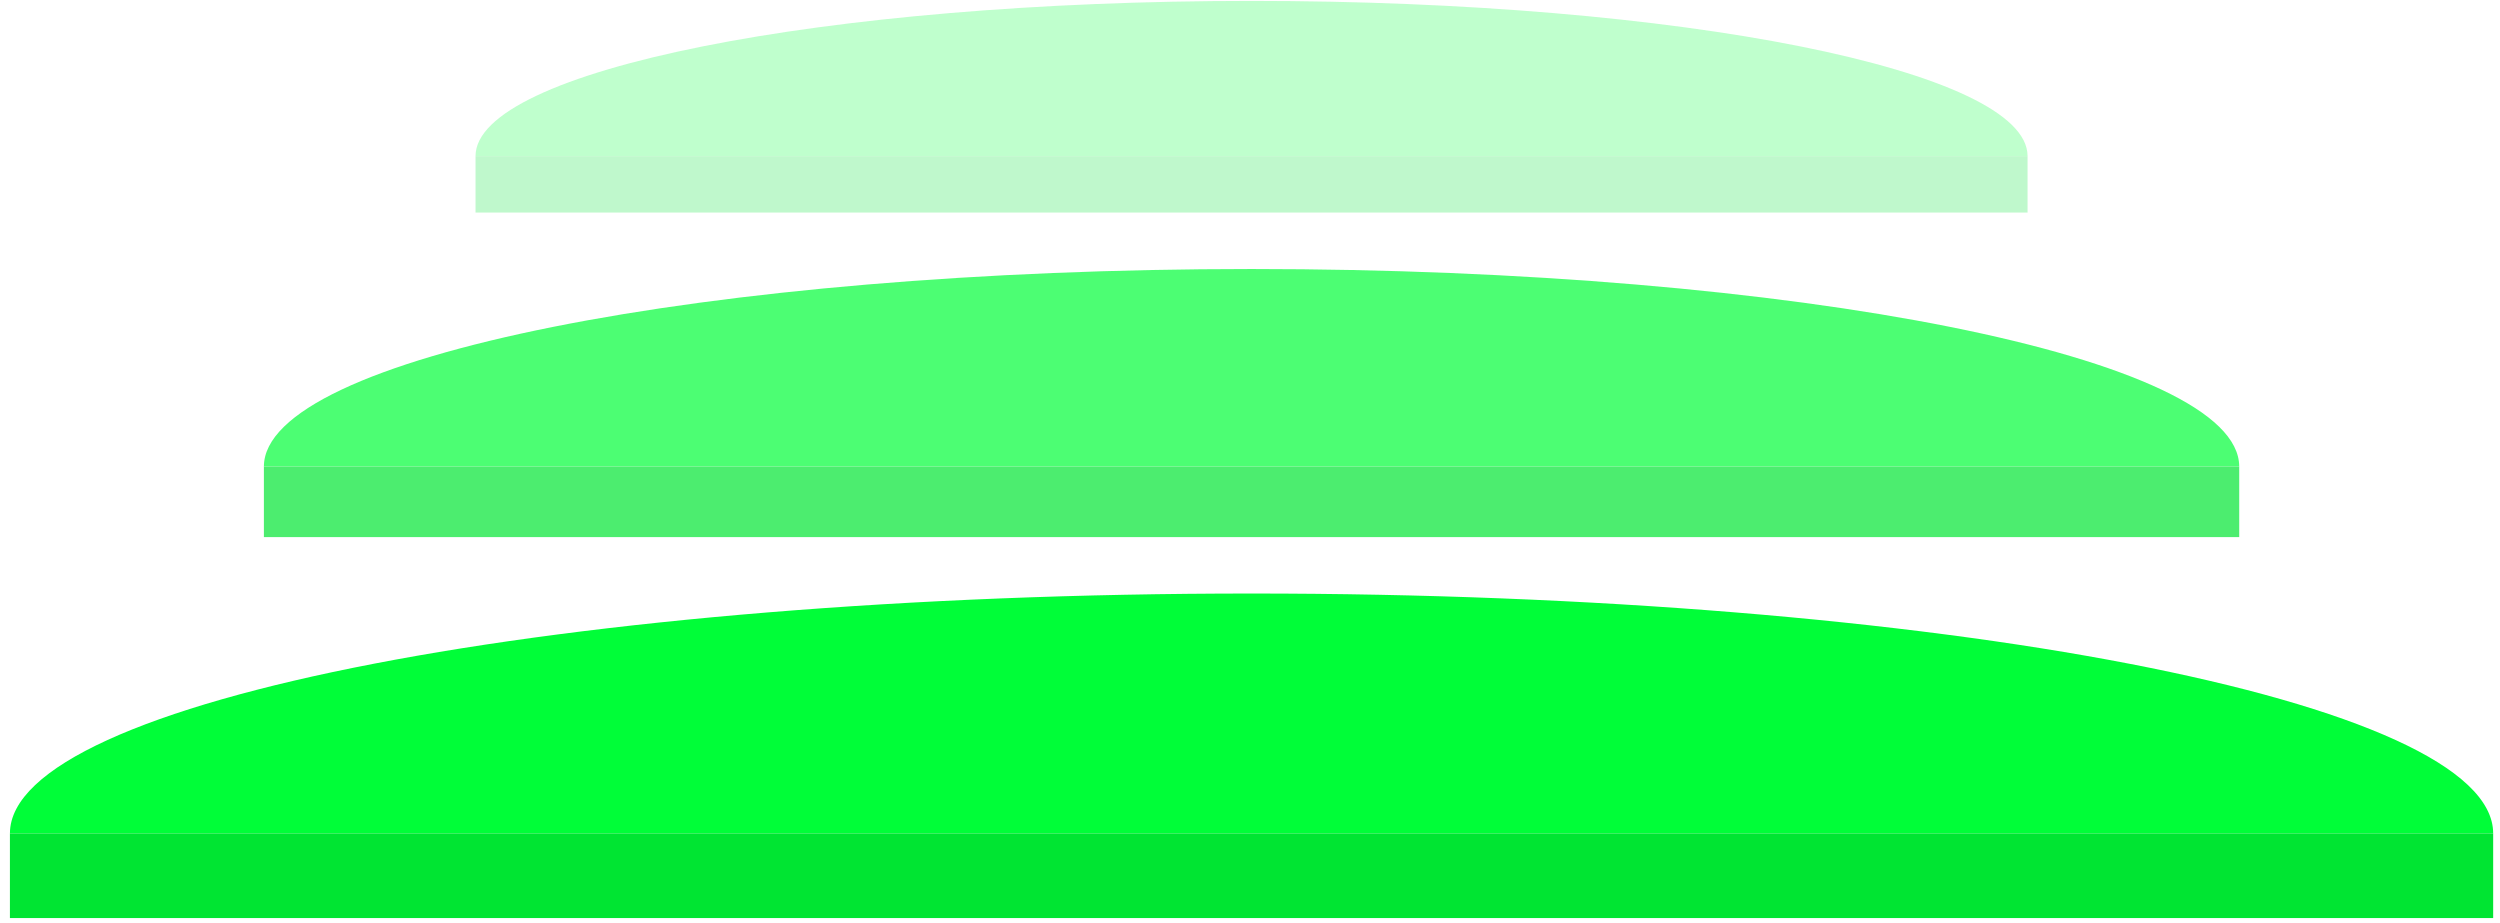 <svg width="149" height="55" viewBox="0 0 149 55" fill="none" xmlns="http://www.w3.org/2000/svg">
    <path d="M74.592 35.374c-40.87 0-74 6.4-74 14.296h148.001c0-7.896-33.131-14.296-74-14.296z" fill="#00FE38"/>
    <path fill="#00E532" d="M.591 49.67h148.002v5.046H.591z"/>
    <g opacity=".7">
        <path d="M74.593 16.033c-32.51 0-58.865 5.271-58.865 11.773h117.729c0-6.502-26.355-11.773-58.864-11.773z" fill="#00FE38"/>
        <path fill="#00E532" d="M15.728 27.806h117.729v4.205H15.728z"/>
    </g>
    <g opacity=".25">
        <path d="M74.593.054c-25.544 0-46.251 4.142-46.251 9.25h92.501c0-5.108-20.707-9.25-46.25-9.25z" fill="#00FE38"/>
        <path fill="#00E532" d="M28.342 9.305h92.501v3.364H28.342z"/>
    </g>
</svg>
